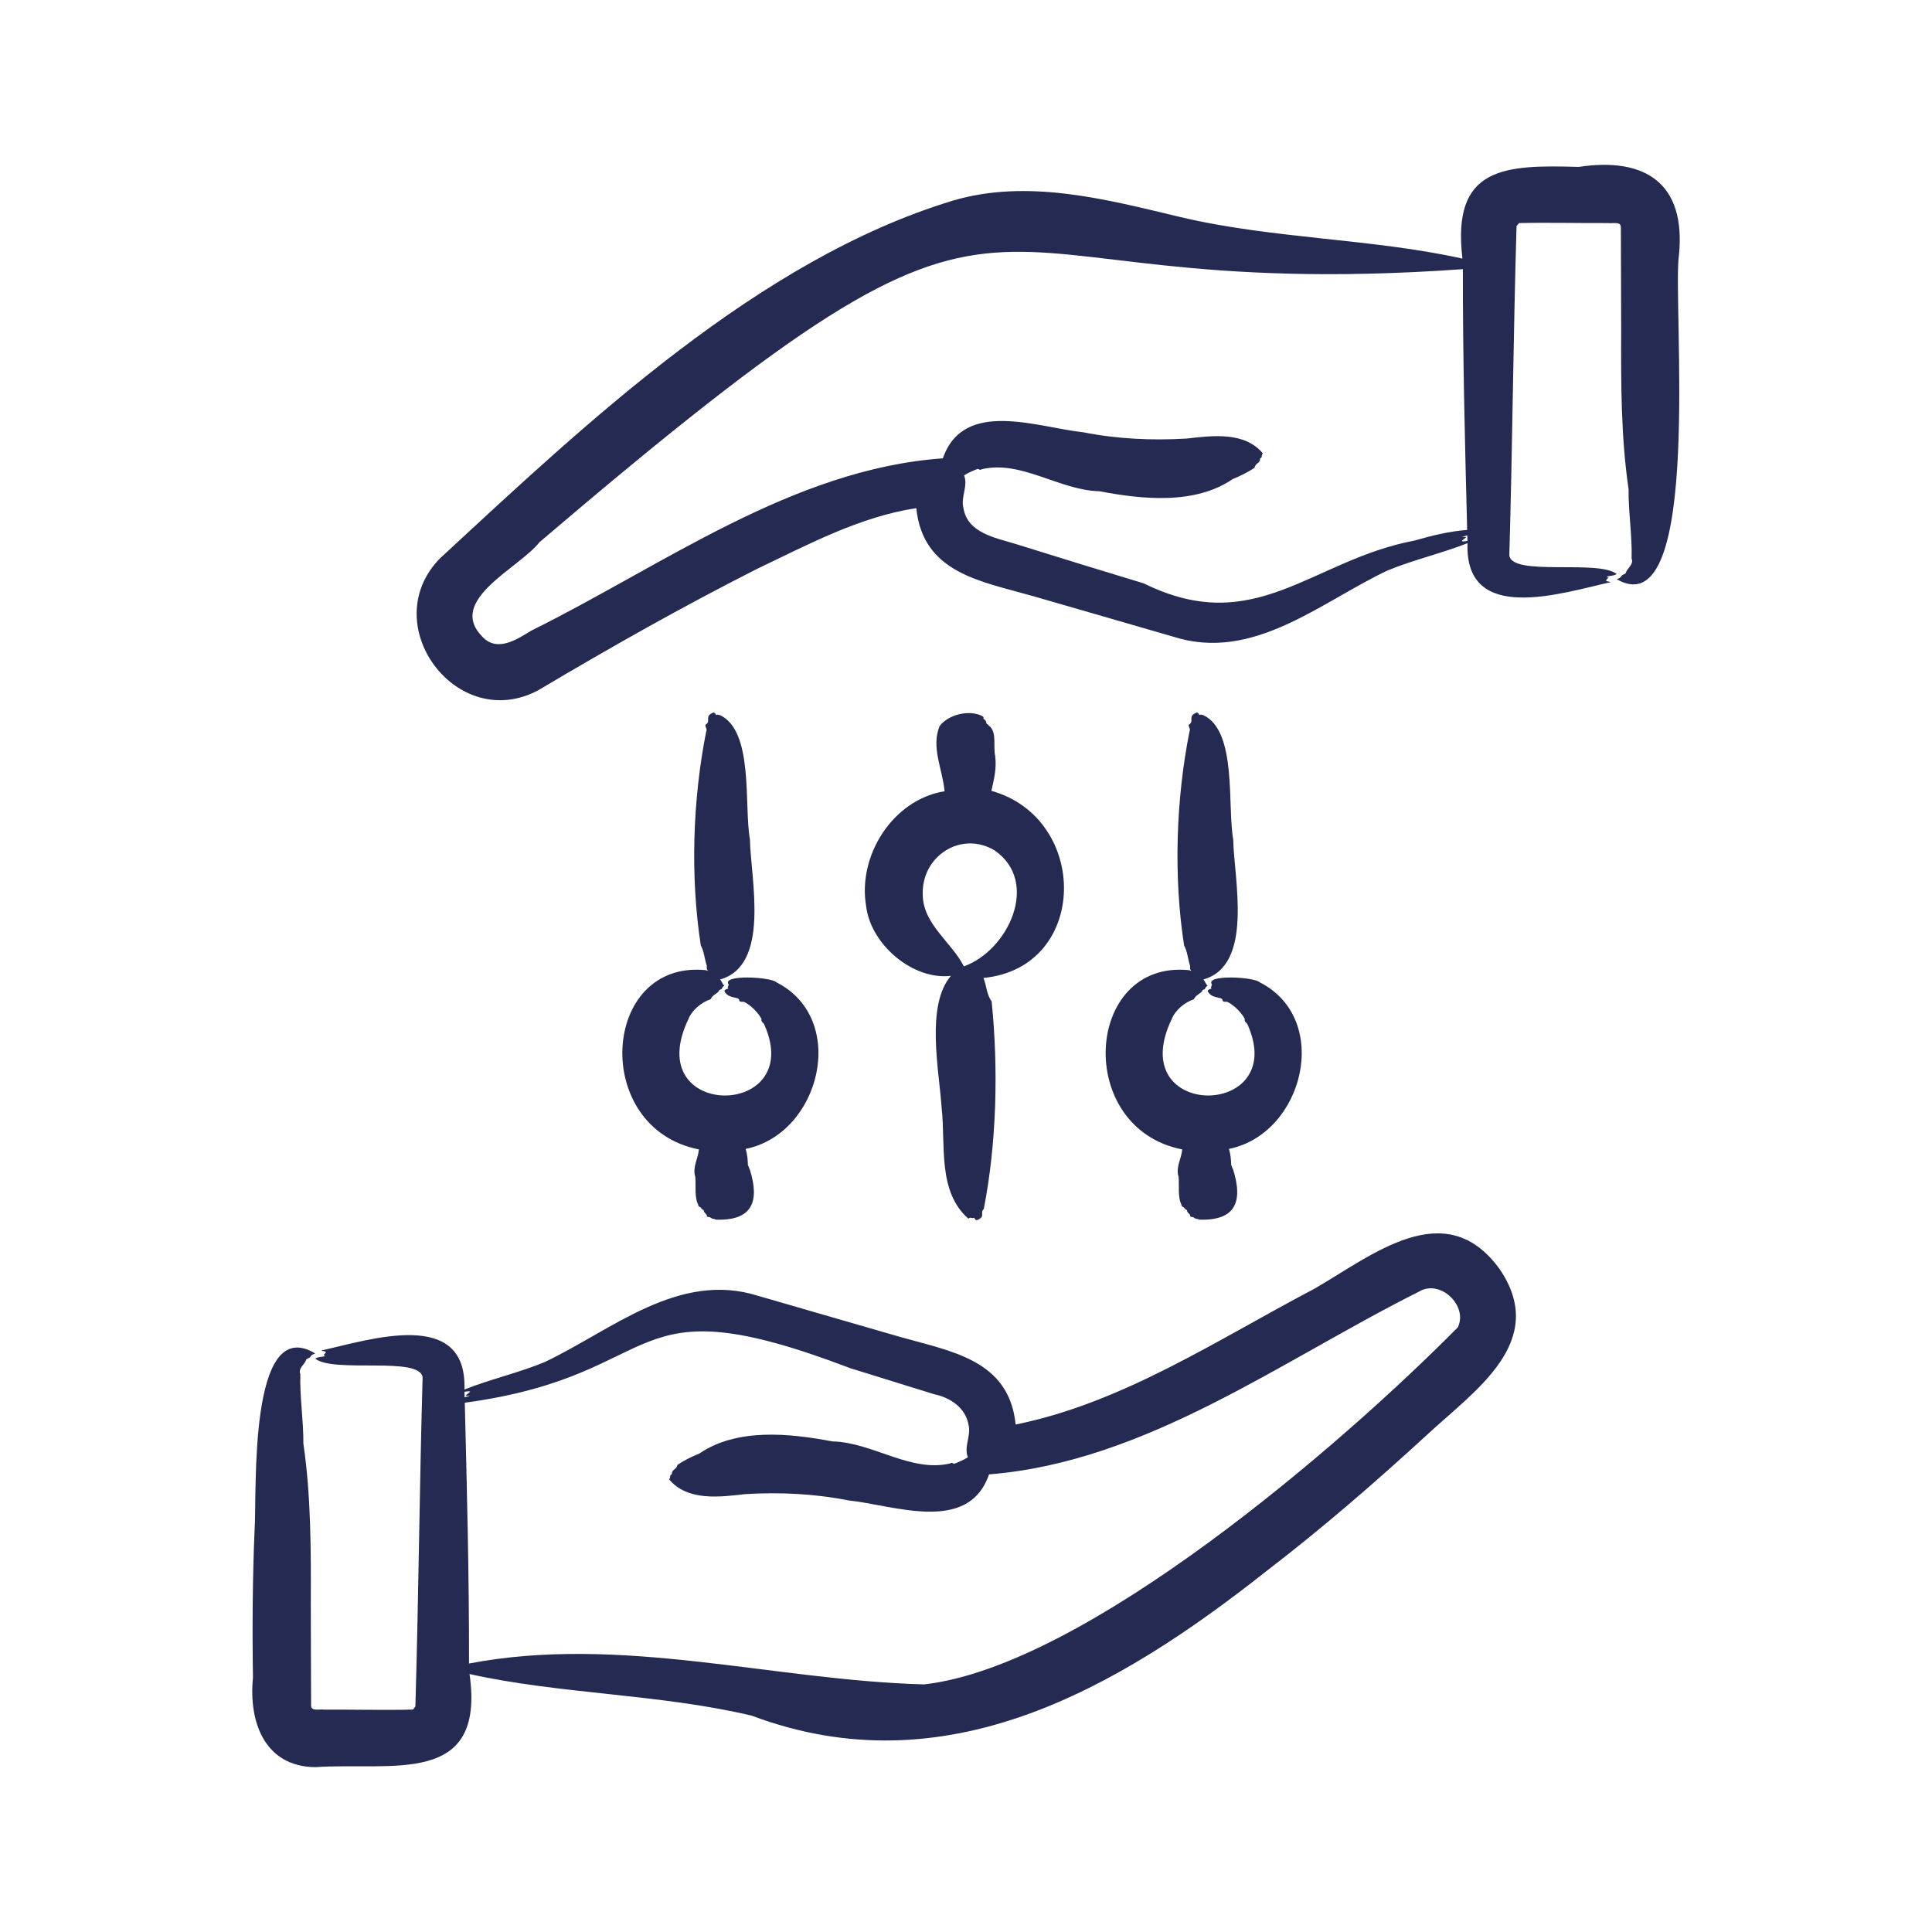 <svg xmlns="http://www.w3.org/2000/svg" version="1.1" xmlns:xlink="http://www.w3.org/1999/xlink" width="512" height="512" x="0" y="0" viewBox="0 0 500 500" style="enable-background:new 0 0 512 512" xml:space="preserve" class=""><g><path fill-rule="evenodd" d="M238.804 231.519c-.343-9.95 9.932-16.624 18.601-11.438 11.868 8.228 3.489 25.934-7.961 30.014-3.129-6.235-10.596-10.9-10.64-18.576zm-14.643 3.038c1.204 9.936 12.141 19.169 21.94 17.982-6.605 7.742-3.034 24.541-2.403 34.21 1.069 9.666-1.118 21.582 6.931 28.656.421-.586.997.063 1.462-.261.255.27.183.488.659.657 2.469-.885.753-1.955 1.843-2.892 3.31-16.818 3.835-36.133 2.043-53.757-1.369-1.869-1.26-3.982-2.12-6.061 27.316-2.645 27.548-41.279 2.06-48.424.687-3.069 1.379-5.826.979-8.979-.575-2.578.503-6.031-1.477-7.777-.205-.06-.283-.166-.249-.253.022-.167-.576-.21-.515-.473-.199-.394-.061-.684-.554-.971-.382-.221-.155-.456-.293-.746-3.274-1.954-9.038-.645-11.316 2.479-2.236 5.509.788 11.063 1.301 16.824-13.399 2.172-22.561 16.685-20.291 29.786zm83.397 16.501c.282.045.57.115.847.192-.515-.227-.399-.848-.41-1.304-.581-1.766-.691-3.698-1.55-5.272-2.759-17.733-2.121-37.75 1.41-55.431.428-.579-.729-1.559.068-1.858 1.107-.997-.62-2.067 1.849-3.004.476.176.404.402.659.684.26-.255.67.008 1.013.026 8.756 4.151 6.149 23.472 7.707 32.15.205 10.292 5.387 32.564-7.734 36.251.487.482.686 1.332 1.113 1.585-.271.227-.531.342-.67.841-.238.29-.592.035-.747.586-.665.83-1.542.894-2.148 2.102-2.411.811-4.826 2.845-5.713 5.108-12.633 26.242 30.357 25.998 19.704 1.637-.167-.737-1.036-.789-.809-1.665-.866-1.647-2.735-3.51-4.401-4.351-.465-.212-1.279.173-1.368-.519-.096-.98-2.939-.217-3.848-2.389.271-.473.648-.385 1.035-.606-.376-.261.044-.647.105-1.006-2.043-2.699 10.967-1.999 12.34-.597 18.76 9.511 11.392 39.231-7.978 43.126.465 1.35.554 2.777.604 4.187.238.376.177.631.47 1.077 2.687 8.467.589 13.364-8.781 13.034-.293-.072-.032-.149-.558-.186-.825-.13-.371-.368-1.467-.532-.305-.028-.31-.22-.305-.439.036-.212-.748-.594-.791-1.2.055-.236-.543-.27-.515-.42.044-.097-.061-.158-.244-.229.137-.263-.802-.316-.648-.787-1.07-2.041-.557-4.985-.782-7.288-.799-2.47.732-4.675.948-7.093-27.93-5.464-25.383-48.923 1.595-46.41zm-125.079 0c.288.045.57.115.853.192-.52-.227-.404-.848-.415-1.304-.58-1.765-.686-3.701-1.55-5.272-2.753-17.733-2.119-37.75 1.41-55.431.428-.579-.729-1.559.074-1.858 1.102-.997-.626-2.067 1.843-3.004.476.176.415.402.659.684.266-.255.676.008 1.019.026 8.768 4.19 6.139 23.446 7.707 32.15.199 10.292 5.386 32.564-7.734 36.251.482.482.681 1.332 1.113 1.585-.271.227-.537.342-.676.841-.227.29-.587.035-.747.586-.667.83-1.537.893-2.143 2.102-2.419.812-4.823 2.839-5.719 5.108-12.625 26.249 30.369 25.996 19.704 1.637-.167-.737-1.031-.789-.804-1.665-.877-1.646-2.733-3.51-4.407-4.351-.465-.212-1.279.173-1.368-.519-.096-.981-2.935-.22-3.842-2.389.271-.473.648-.385 1.03-.606-.376-.261.044-.647.105-1.006-2.037-2.699 10.967-1.999 12.34-.597 18.761 9.51 11.396 39.232-7.978 43.126.465 1.35.554 2.777.604 4.187.238.376.188.631.476 1.077 2.676 8.475.58 13.366-8.787 13.034-.287-.072-.032-.149-.558-.186-.825-.13-.371-.368-1.462-.532-.299-.028-.316-.22-.31-.439.037-.215-.745-.593-.786-1.2.05-.236-.542-.27-.515-.42.05-.097-.061-.158-.249-.229.146-.246-.829-.344-.637-.787-1.087-2.029-.562-4.983-.793-7.288-.778-2.472.723-4.675.948-7.093-27.93-5.464-25.389-48.923 1.595-46.41zm195.82-111.003c.587-.842 2.154-1.226 0-1.034.487-.167.963-.322 1.434-.482l.044 1.438c-.554.095-1.096.202-1.478.078zm-12.252-.149c4.412-1.27 9.112-2.435 13.652-2.759-.57-22.166-1.146-45.217-1.107-67.489-140.271 10.011-103.467-44.922-238.975 70.664-5.149 6.641-23.998 14.933-14.893 24.344 3.821 4.258 8.925.922 12.762-1.453 34.119-16.87 67.585-41.808 106.527-44.597 5.363-15.537 24.591-7.965 36.367-6.734 8.748 1.732 17.821 2.154 26.729 1.619 6.602-.759 14.95-1.854 19.692 3.811-.133.27-.299.446-.266.945-.094.342-.498.193-.454.761-.194.973-1.19.841-1.412 2.05-1.664 1.121-3.717 2.132-5.669 2.926-9.711 6.638-23.213 5.289-34.446 3.144-10.393-.215-20.348-8.205-30.626-5.66-.194.324-.509-.06-.875-.141-1.19.465-2.469.999-3.554 1.683 1.107 2.811-.93 5.623-.161 8.48 1.041 6.436 8.249 7.679 13.436 9.256 8.26 2.601 24.968 7.742 33.245 10.231 28.876 14.242 43.394-6.062 70.028-11.081zm68.461-73.902c-1.738 12.002 6.452 96.812-16.105 83.904.532-.219 1.057-.385 1.285-.937.343-.359 1.079-.324 1.174-.991.537-1.111 1.971-2.031 1.395-3.432.172-5.956-.842-11.937-.786-17.947-1.982-13.592-1.965-27.438-1.91-41.225-.039-6.323-.055-20.555-.083-26.669-.033-1.488-2.414-.786-3.299-.979-7.402.043-15.745-.167-23.069.008l-.631.796c-.837 28.225-1.061 57.11-1.866 85.183.579 5.551 23.04 1.021 27.792 4.844-.808.525-1.772.42-2.674.655.974.272.116.491-.105 1.016.271.359.825.184 1.168.447-12.549 2.77-37.796 11.144-36.998-10.108-6.477 2.584-14.372 4.414-20.844 7.139-17.278 8.196-34.612 23.631-55.212 17.095-10.275-2.952-26.352-7.653-36.572-10.579-13.331-3.802-28.328-5.921-30.034-22.718-14.577 2.215-27.869 9.353-41.156 15.694-19.172 9.695-38.1 20.389-56.596 31.39-21.154 11.421-42.291-17.069-25.45-34.149 37.928-35.06 82.334-77.204 132.536-92.478 19.471-5.826 40.021-.324 58.938 4.195 23.778 5.658 49.71 5.56 73.072 10.772-2.847-23.828 10.814-24.299 30.089-23.733 17.425-2.634 27.776 4.421 25.941 22.807zM377.28 343.51c-29.829 30.192-96.33 87.673-138.111 92.409-39.042-1.038-78.42-12.923-117.788-5.402.044-22.272-.537-45.316-1.096-67.492 53.659-7.298 39.812-31.795 99.784-8.932 3.189.987 18.785 5.84 21.697 6.733 4.097.833 8.1 3.477 8.875 7.848.775 2.863-1.273 5.675-.15 8.478-1.096.683-2.37 1.217-3.56 1.682-.376-.078-.681-.465-.886-.132-10.268 2.544-20.228-5.456-30.615-5.665-11.238-2.138-24.735-3.487-34.457 3.152-1.956.789-4.008 1.799-5.658 2.925-.215 1.21-1.217 1.069-1.417 2.049.044.571-.349.421-.448.755.033.508-.127.681-.271.954 4.754 5.658 13.076 4.572 19.698 3.802 8.908-.534 17.981-.106 26.723 1.628 11.772 1.227 31.023 8.792 36.361-6.734 40.726-3.239 75.669-29.498 111.323-47.319 5.418-3.271 12.715 3.658 9.996 9.261zm-255.6 16.606c-.376-.112-.93-.017-1.478.08l.039 1.435c.487-.158.958-.315 1.445-.473-2.154.193-.592-.2-.006-1.042zm266.451-31.634c-14.05-19.479-32.942-3.611-48.043 5.09-24.902 13.057-49.46 29.487-77.241 35.093-1.7-16.79-16.697-18.909-30.034-22.711-10.214-2.924-26.291-7.627-36.567-10.579-20.6-6.542-37.939 8.89-55.212 17.097-6.483 2.722-14.372 4.544-20.844 7.137.773-21.248-24.435-12.899-37.004-10.106.338.253.902.086 1.163.446-.216.525-1.069.746-.105 1.007-.902.245-1.855.141-2.668.658 4.81 3.841 27.148-.718 27.792 4.85-.799 28.075-1.034 56.959-1.871 85.184l-.626.789c-7.313.184-15.662-.026-23.069.017-.886-.193-3.261.5-3.294-.982-.039-6.122-.044-20.354-.078-26.669.05-13.784.066-27.631-1.921-41.225.05-6.007-.958-12-.786-17.953-.581-1.402.864-2.321 1.401-3.426.094-.675.83-.63 1.174-.991.216-.56.753-.718 1.279-.936-17.439-10.51-15.058 36.154-15.679 45.421-.542 12.296-.631 26.117-.432 38.485-1.146 11.34 2.945 23.016 16.116 23.157 19.82-1.349 44.115 5.206 39.933-24.095 23.413 5.221 49.272 5.123 73.072 10.783 50.04 18.803 94.388-6.787 133.078-37.357 14.505-11.129 28.263-23.041 41.699-35.389 12.373-11.457 31.467-24.087 18.767-42.795z" clip-rule="evenodd" fill="#242a51" opacity="1" data-original="#000000" class=""></path></g></svg>